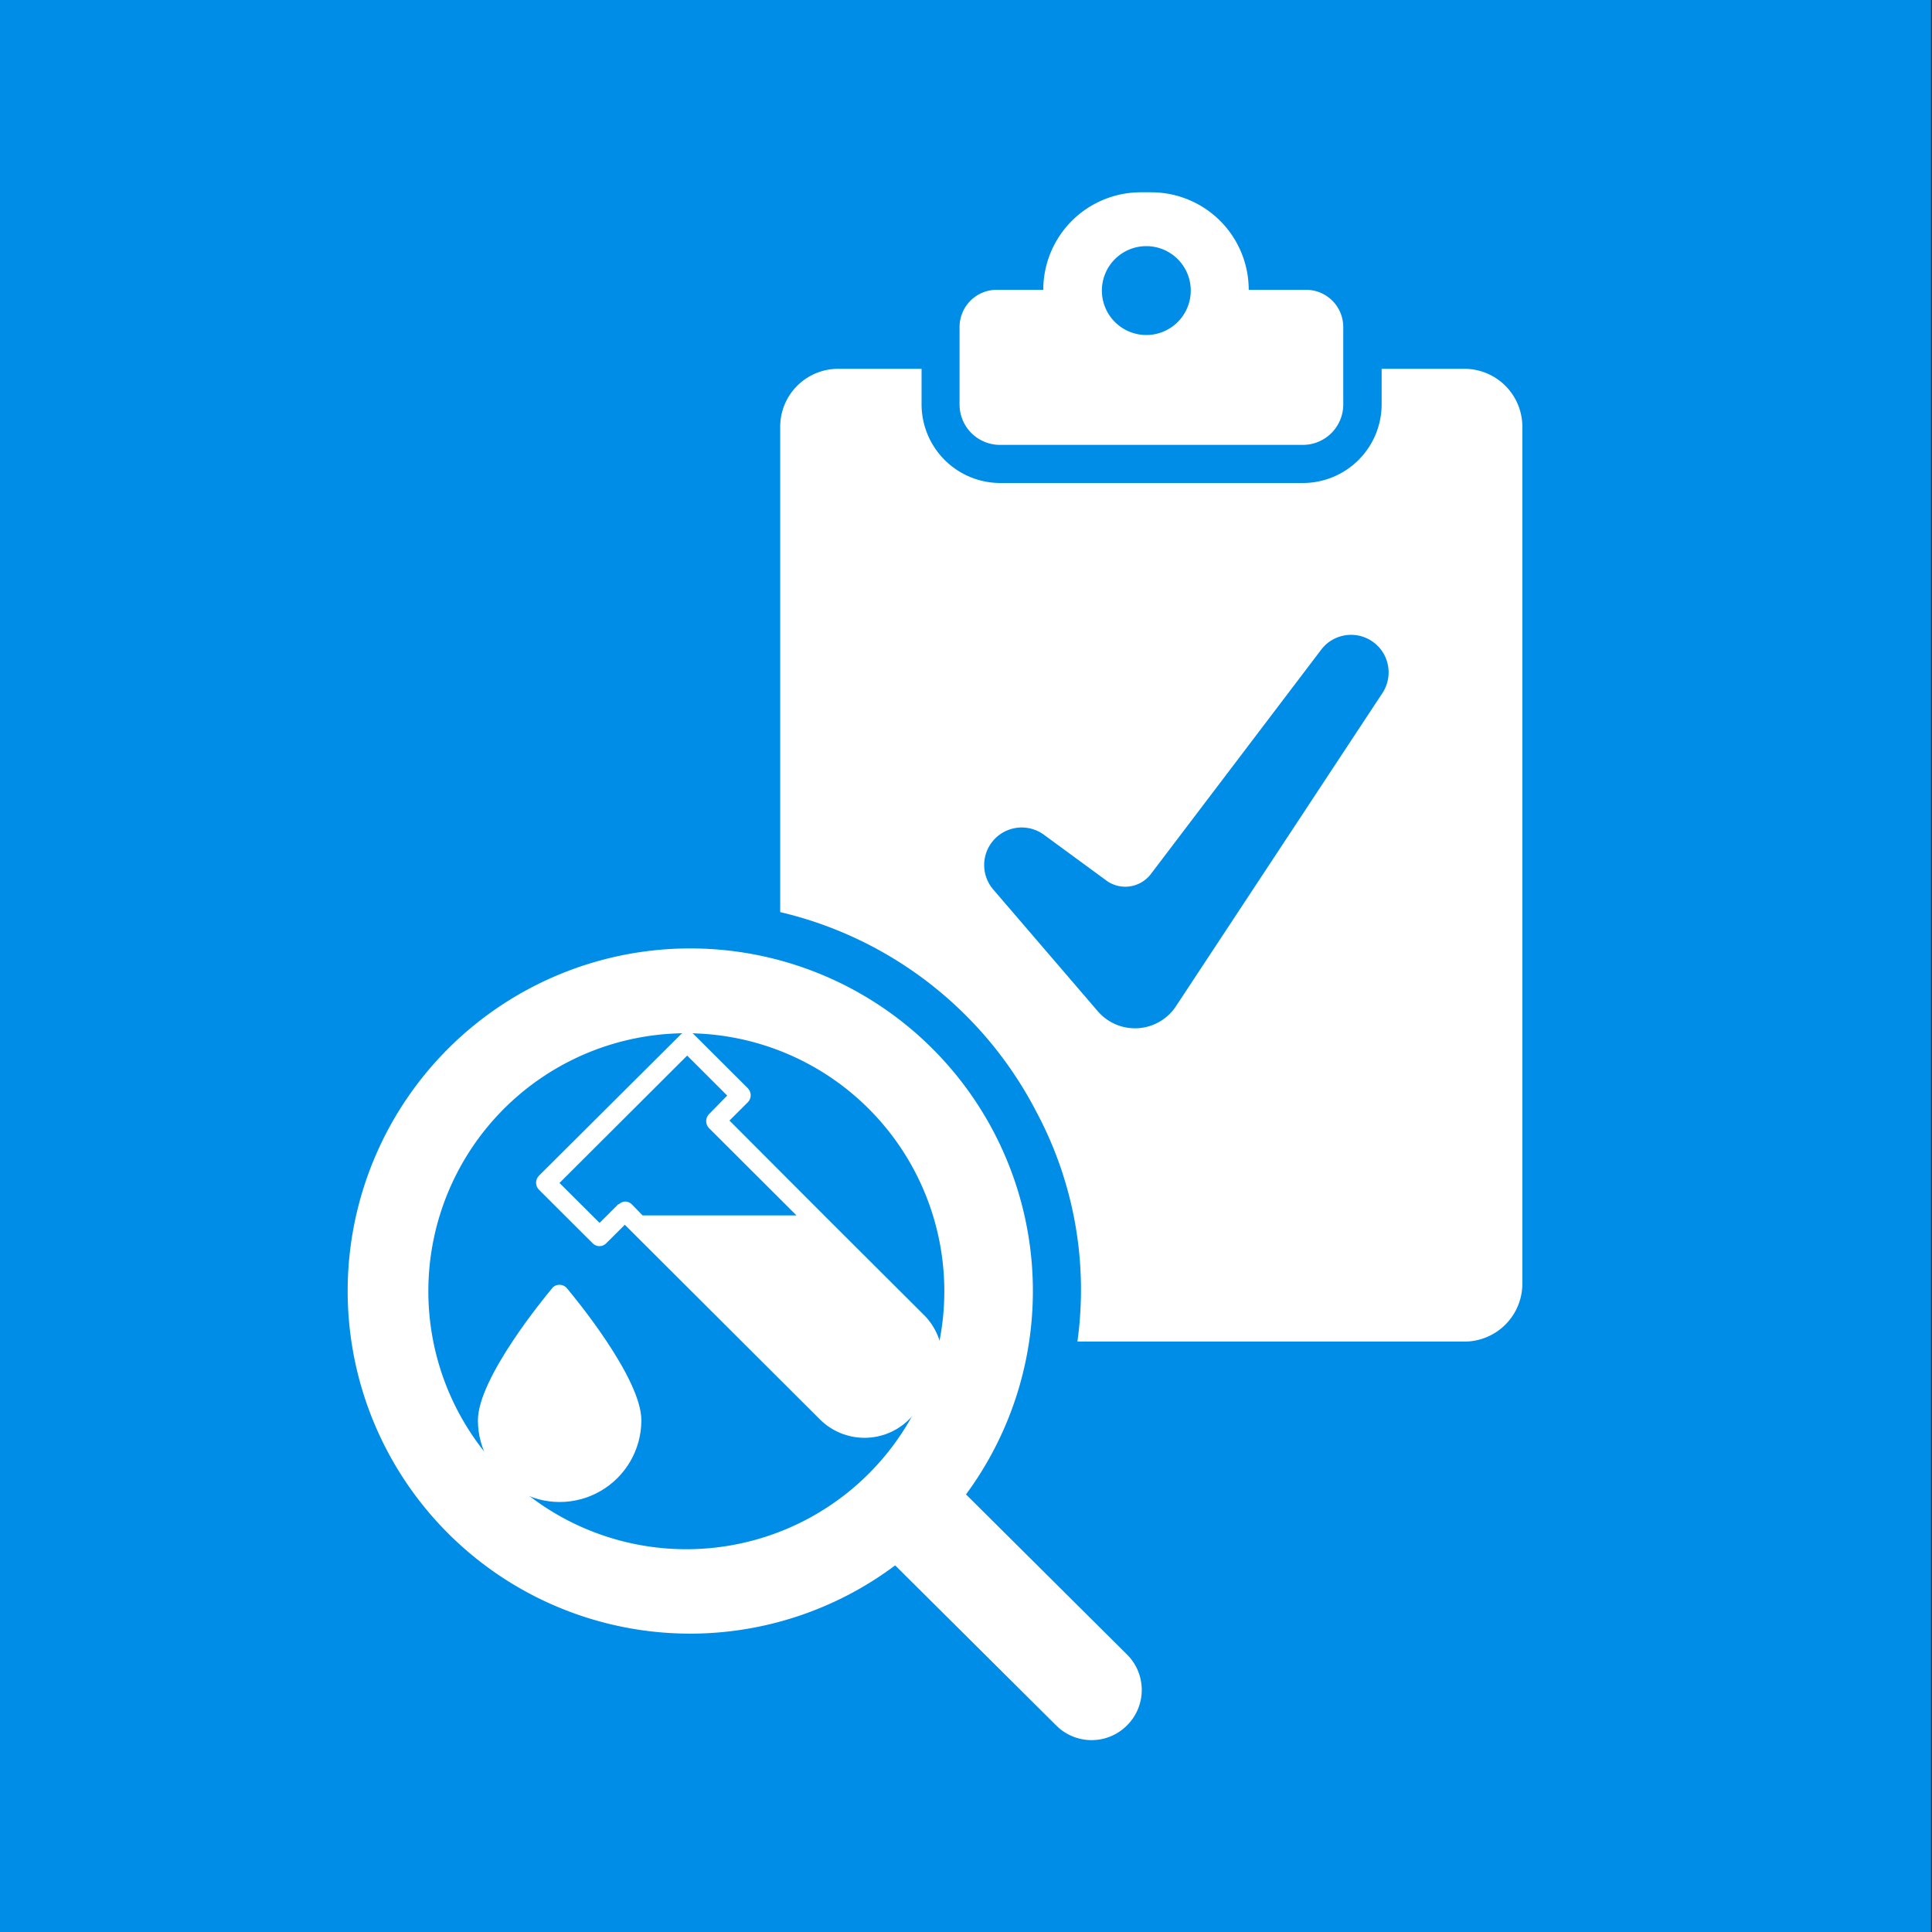 <svg xmlns="http://www.w3.org/2000/svg" xmlns:xlink="http://www.w3.org/1999/xlink" viewBox="0 0 300 300"><rect x="0" y="0" width="300" height="300" fill="#333333" stroke="none"/><defs><style>.cls-1{fill:none;clip-rule:evenodd;}.cls-2{fill:#008de8;}.cls-3{clip-path:url(#clip-path);}.cls-4{fill:#fff;}.cls-5{clip-path:url(#clip-path-2);}</style><clipPath id="clip-path"><path id="SVGID" class="cls-1" d="M96,187l-2.9,2.89-6.22-6.2,19.82-19.78,6.22,6.21L110.1,173a1.55,1.55,0,0,0,0,2.18l13.58,13.55H99.78L98.1,187a1.46,1.46,0,0,0-1-.43,1.48,1.48,0,0,0-1,.43Zm47.5,17.22-15.13-15.09h0L113.27,174l2.85-2.84a1.55,1.55,0,0,0,0-2.18l-8.35-8.33a1.46,1.46,0,0,0-2.08,0l-22,21.91a1.55,1.55,0,0,0,0,2.18l8.35,8.33a1.46,1.46,0,0,0,2.08,0l2.9-2.89,30.3,30.23a9.82,9.82,0,0,0,13.84,0l2.31-2.31a9.85,9.85,0,0,0,0-13.92Z"/></clipPath><clipPath id="clip-path-2"><path id="SVGID-2" data-name="SVGID" class="cls-1" d="M85.77,200c-1.19,1.41-11.56,14-11.56,20.54a12.69,12.69,0,1,0,25.38,0C99.59,214,89.21,201.44,88,200a1.52,1.52,0,0,0-2.26,0Z"/></clipPath></defs><title>Start in die ZweiradsaisonUEV</title><g id="urinuntersuchung"><rect class="cls-2" x="-0.16" width="300" height="300"/><g class="cls-3"><rect class="cls-4" x="71.64" y="148.62" width="86.39" height="86.32"/></g><g class="cls-5"><rect class="cls-4" x="62.57" y="187.88" width="48.66" height="57.02"/></g><path class="cls-4" d="M175,256.91l-25-24.86a53.2,53.2,0,1,0-42.59,21.62h0A53.13,53.13,0,0,0,139,243.07l25,24.85a7.76,7.76,0,0,0,11,0h0A7.76,7.76,0,0,0,175,256.91ZM107,240.56a40.06,40.06,0,1,1,.36-80.11h0a40.06,40.06,0,0,1-.36,80.11Z"/><path class="cls-4" d="M155.31,69.08h47a6.27,6.27,0,0,0,6.27-6.27V50.76A5.78,5.78,0,0,0,202.81,45H193.9a15.14,15.14,0,0,0-15.14-15.14h-1.6A15.14,15.14,0,0,0,162,45h-7.19A5.78,5.78,0,0,0,149,50.76V62.81A6.27,6.27,0,0,0,155.31,69.08ZM178,38.22a6.9,6.9,0,1,1-6.9,6.9A6.9,6.9,0,0,1,178,38.22Z"/><path class="cls-4" d="M227.48,57.27H214.54v5.54A12.23,12.23,0,0,1,202.32,75h-47a12.23,12.23,0,0,1-12.22-12.22V57.27H130.15a9,9,0,0,0-9,9v75.36a60.29,60.29,0,0,1,39.77,31,58.55,58.55,0,0,1,6.38,35.69h60.14a9,9,0,0,0,8.95-9v-133A9,9,0,0,0,227.48,57.27ZM214.74,107.5,182.6,156.25a7.62,7.62,0,0,1-12.14.77l-16.23-18.9a5.83,5.83,0,0,1,7.87-8.5l9.92,7.27a5,5,0,0,0,6.7-1.19l26.51-34.92a5.83,5.83,0,0,1,9.5,6.73Z"/></g></svg>